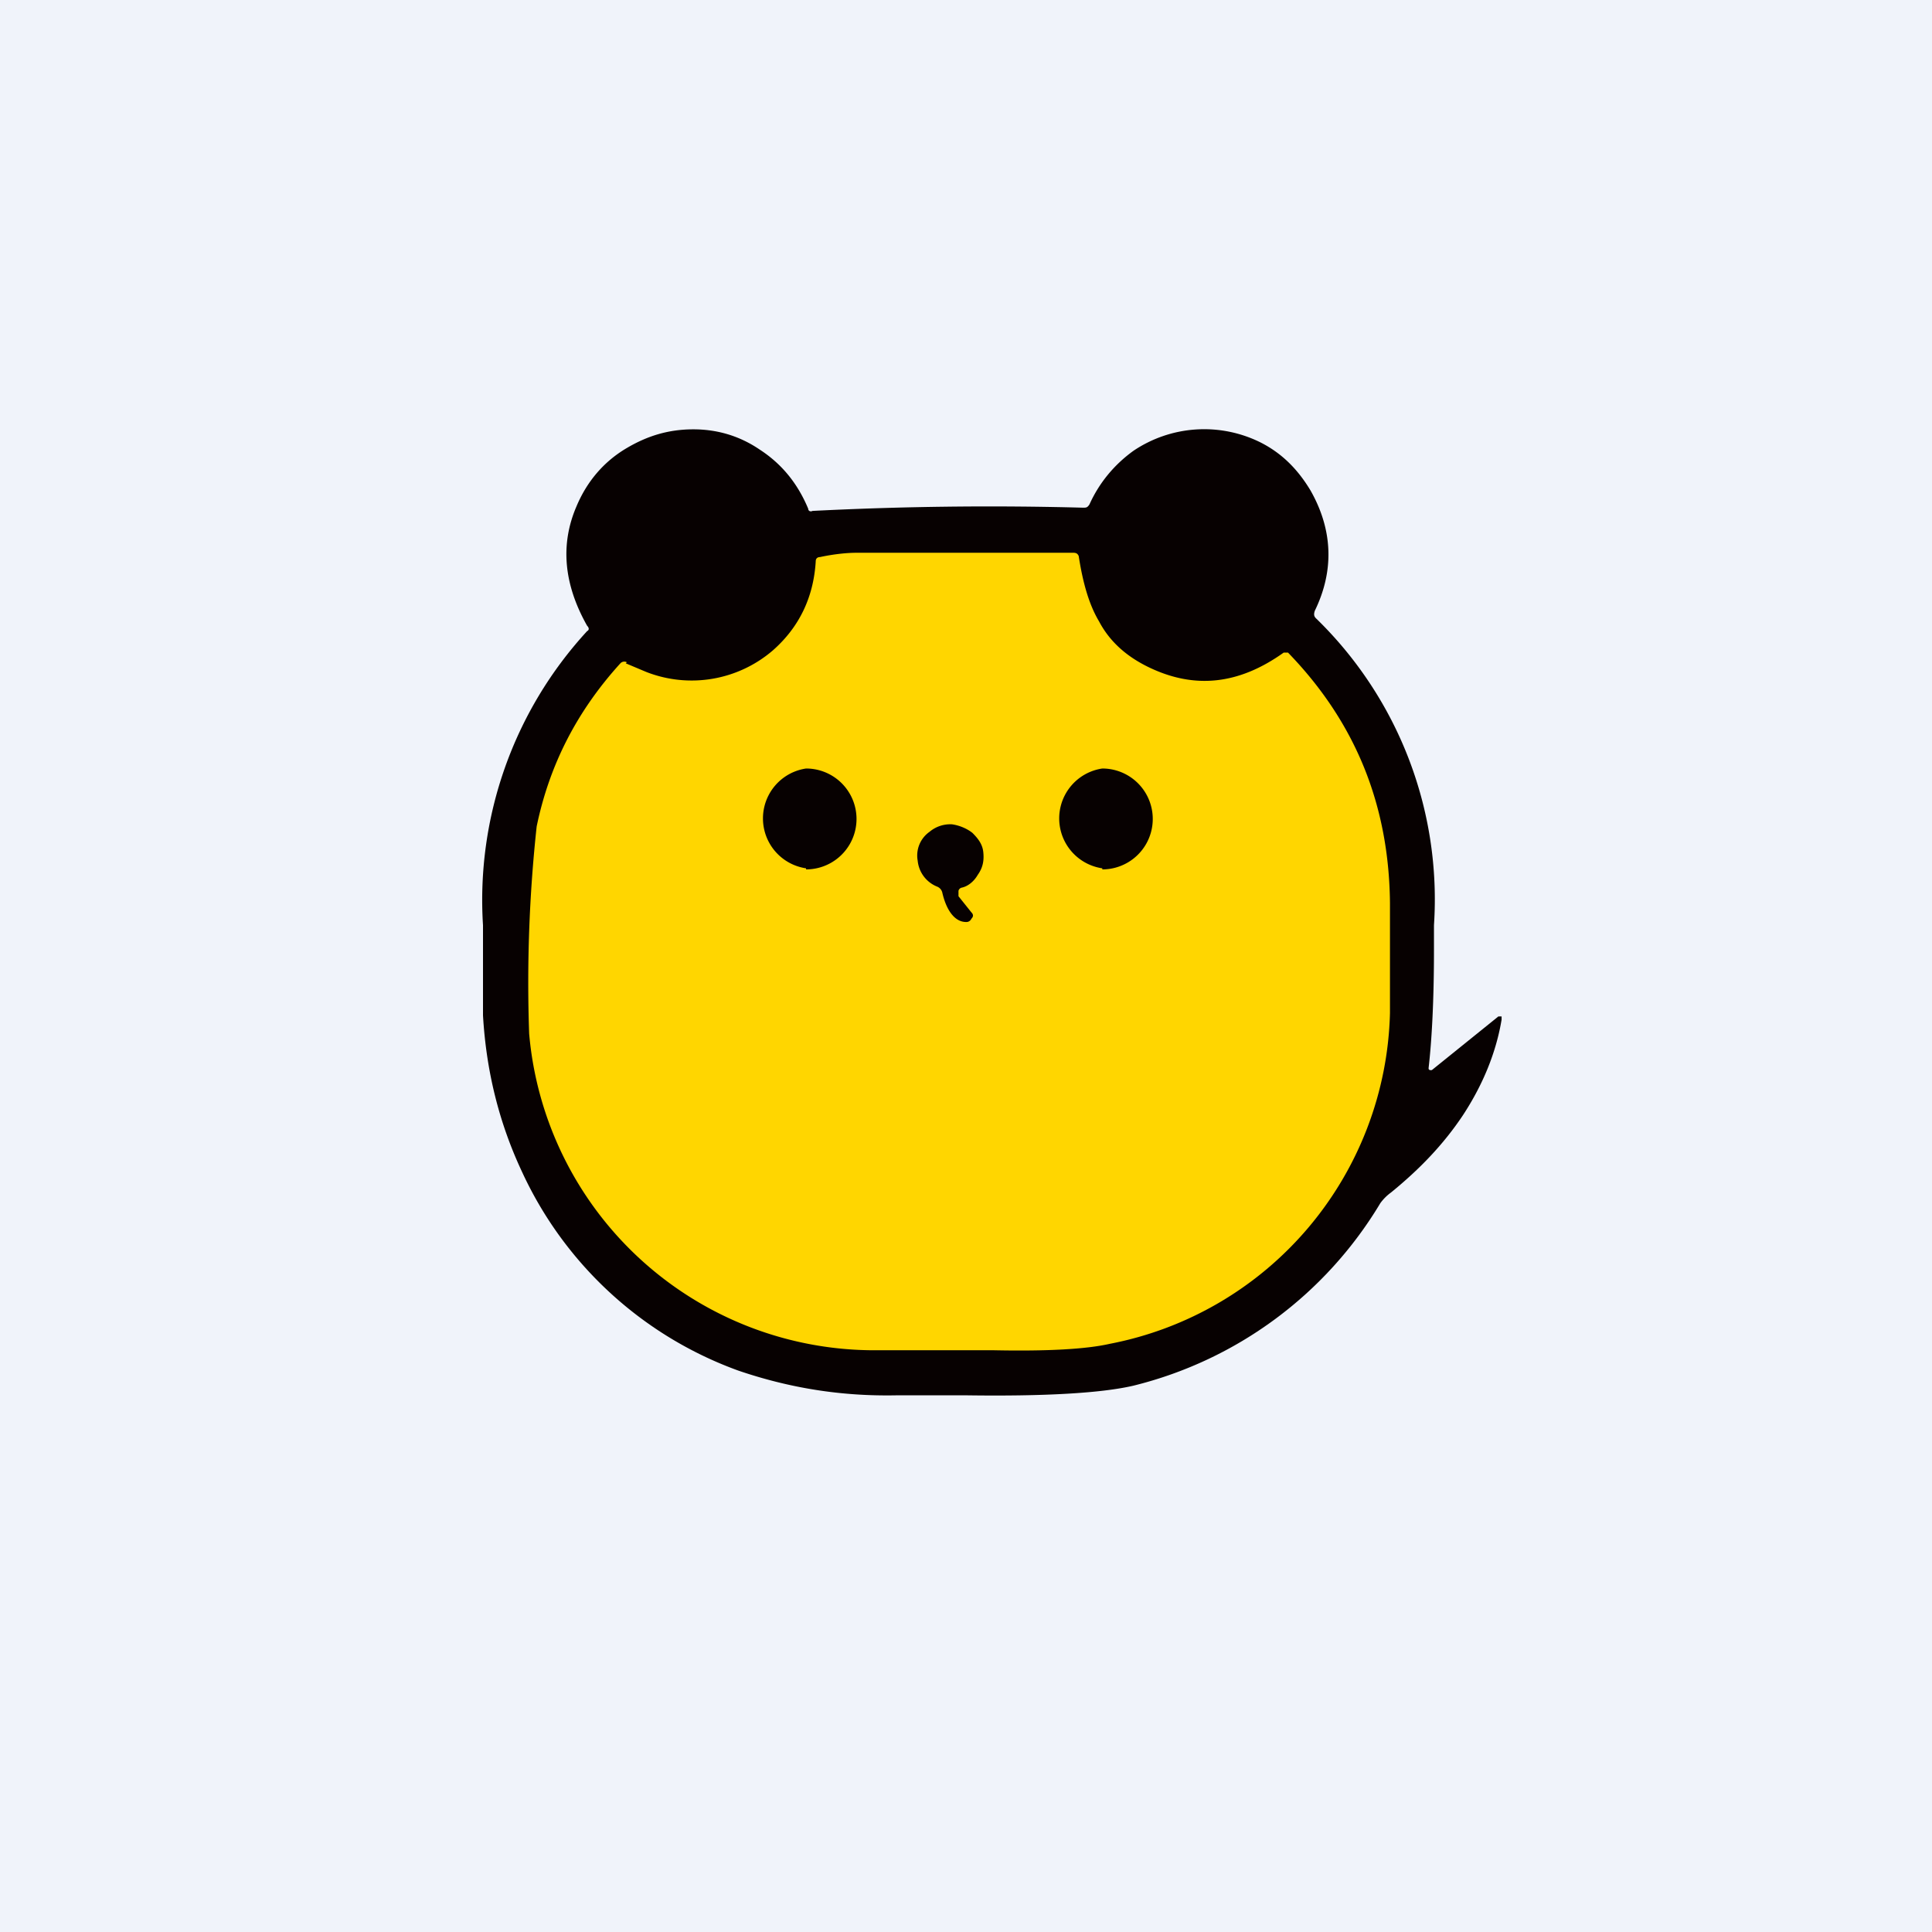 <!-- by TradingView --><svg width="18" height="18" viewBox="0 0 18 18" xmlns="http://www.w3.org/2000/svg"><path fill="#F0F3FA" d="M0 0h18v18H0z"/><path d="m13.31 9.96.01.01h.02l.62-.5h.03v.03c-.05.3-.17.6-.36.89-.18.27-.4.5-.67.72a.45.45 0 0 0-.1.1 3.72 3.72 0 0 1-2.3 1.7c-.3.07-.83.1-1.55.09h-.66c-.52.01-1-.07-1.47-.23a3.55 3.55 0 0 1-2.02-1.86c-.21-.45-.33-.93-.36-1.45v-.84a3.7 3.7 0 0 1 .97-2.74c.02-.01.02-.03 0-.05-.22-.39-.25-.76-.1-1.11.1-.24.26-.42.46-.54.2-.12.4-.18.63-.18.22 0 .43.06.62.19.2.13.35.31.45.55 0 .02.02.03.04.02a32.51 32.51 0 0 1 2.52-.03c.03 0 .04 0 .06-.03.09-.2.23-.37.41-.5a1.18 1.18 0 0 1 1.18-.08c.2.1.35.25.47.45.21.37.22.75.04 1.12-.01.03-.01.05.01.07a3.65 3.65 0 0 1 1.1 2.86v.23c0 .47-.02.84-.05 1.1Z" fill="#070101"/><path d="m5.83 6.18.19.08a1.16 1.16 0 0 0 1.18-.2c.25-.22.38-.5.4-.83 0-.03.02-.04.04-.04.14-.03.26-.04.34-.04H10c.03 0 .04.01.05.03.04.26.1.46.19.61.1.19.26.33.47.43.42.2.83.16 1.25-.14h.04c.63.65.94 1.42.95 2.33v1.03a3.22 3.22 0 0 1-2.61 3.08c-.22.05-.58.07-1.08.06H8.17a3.23 3.23 0 0 1-3.24-2.95A13.55 13.55 0 0 1 5 7.7c.12-.58.38-1.08.78-1.52a.05.05 0 0 1 .06-.01Z" fill="#FFD600"/><path d="M7.51 8.1a.47.47 0 1 0 0-.94.47.47 0 0 0 0 .93ZM10.27 8.1a.47.47 0 1 0 0-.94.47.47 0 0 0 0 .93ZM8.96 8.27a.04.04 0 0 0-.03.03v.05l.12.15c.02.02.02.04 0 .06a.05.05 0 0 1-.05.03c-.1 0-.18-.1-.22-.27a.08.08 0 0 0-.05-.06.29.29 0 0 1-.18-.24.27.27 0 0 1 .11-.27.3.3 0 0 1 .21-.07c.07.01.14.04.19.08.05.05.09.1.1.17.01.08 0 .15-.05.22-.04.07-.1.11-.15.12Z" fill="#070101"/></svg>